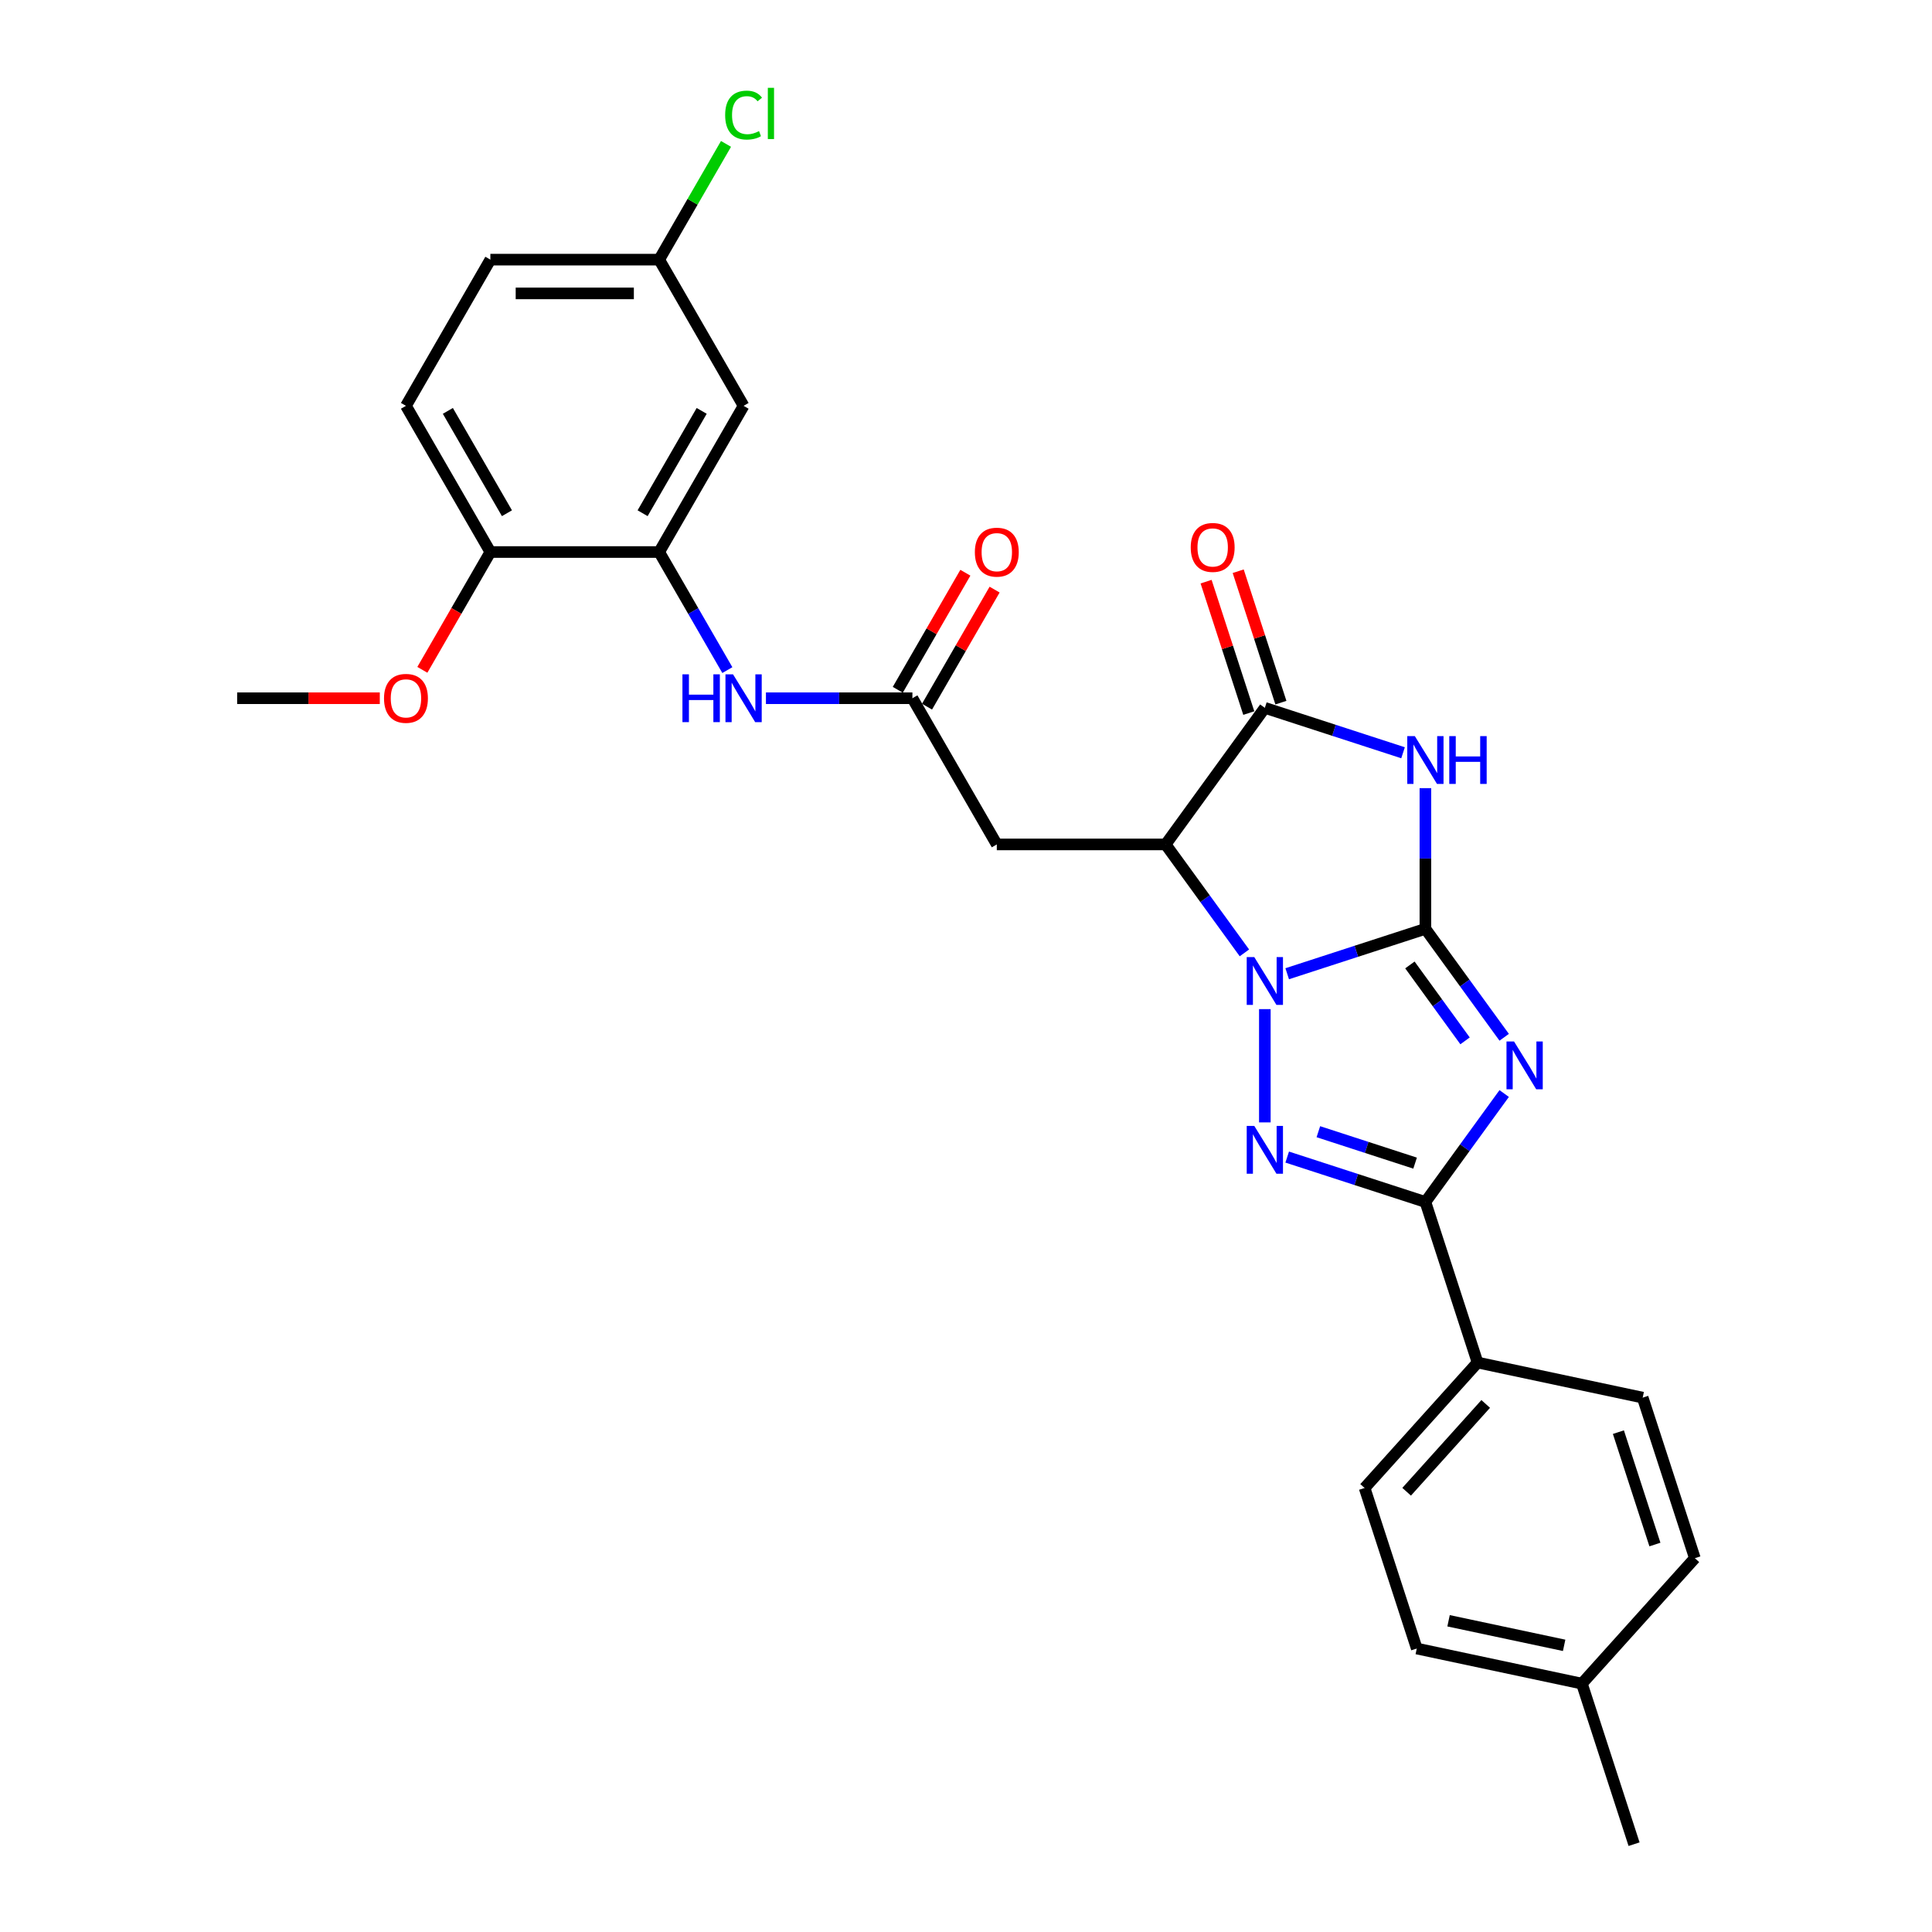<?xml version='1.0' encoding='iso-8859-1'?>
<svg version='1.1' baseProfile='full'
              xmlns='http://www.w3.org/2000/svg'
                      xmlns:rdkit='http://www.rdkit.org/xml'
                      xmlns:xlink='http://www.w3.org/1999/xlink'
                  xml:space='preserve'
width='1000px' height='1000px' viewBox='0 0 1000 1000'>
<!-- END OF HEADER -->
<rect style='opacity:1.0;fill:#FFFFFF;stroke:none' width='1000' height='1000' x='0' y='0'> </rect>
<path class='bond-0' d='M 737.783,480.762 L 702.017,492.384' style='fill:none;fill-rule:evenodd;stroke:#000000;stroke-width:6px;stroke-linecap:butt;stroke-linejoin:miter;stroke-opacity:1' />
<path class='bond-0' d='M 702.017,492.384 L 666.251,504.005' style='fill:none;fill-rule:evenodd;stroke:#0000FF;stroke-width:6px;stroke-linecap:butt;stroke-linejoin:miter;stroke-opacity:1' />
<path class='bond-1' d='M 737.783,480.762 L 758.174,508.829' style='fill:none;fill-rule:evenodd;stroke:#000000;stroke-width:6px;stroke-linecap:butt;stroke-linejoin:miter;stroke-opacity:1' />
<path class='bond-1' d='M 758.174,508.829 L 778.566,536.895' style='fill:none;fill-rule:evenodd;stroke:#0000FF;stroke-width:6px;stroke-linecap:butt;stroke-linejoin:miter;stroke-opacity:1' />
<path class='bond-1' d='M 729.762,499.454 L 744.036,519.101' style='fill:none;fill-rule:evenodd;stroke:#000000;stroke-width:6px;stroke-linecap:butt;stroke-linejoin:miter;stroke-opacity:1' />
<path class='bond-1' d='M 744.036,519.101 L 758.31,538.747' style='fill:none;fill-rule:evenodd;stroke:#0000FF;stroke-width:6px;stroke-linecap:butt;stroke-linejoin:miter;stroke-opacity:1' />
<path class='bond-3' d='M 737.783,480.762 L 737.783,444.352' style='fill:none;fill-rule:evenodd;stroke:#000000;stroke-width:6px;stroke-linecap:butt;stroke-linejoin:miter;stroke-opacity:1' />
<path class='bond-3' d='M 737.783,444.352 L 737.783,407.942' style='fill:none;fill-rule:evenodd;stroke:#0000FF;stroke-width:6px;stroke-linecap:butt;stroke-linejoin:miter;stroke-opacity:1' />
<path class='bond-2' d='M 654.682,522.321 L 654.682,580.948' style='fill:none;fill-rule:evenodd;stroke:#0000FF;stroke-width:6px;stroke-linecap:butt;stroke-linejoin:miter;stroke-opacity:1' />
<path class='bond-4' d='M 644.106,493.206 L 623.714,465.14' style='fill:none;fill-rule:evenodd;stroke:#0000FF;stroke-width:6px;stroke-linecap:butt;stroke-linejoin:miter;stroke-opacity:1' />
<path class='bond-4' d='M 623.714,465.14 L 603.323,437.074' style='fill:none;fill-rule:evenodd;stroke:#000000;stroke-width:6px;stroke-linecap:butt;stroke-linejoin:miter;stroke-opacity:1' />
<path class='bond-5' d='M 778.566,566.009 L 758.174,594.076' style='fill:none;fill-rule:evenodd;stroke:#0000FF;stroke-width:6px;stroke-linecap:butt;stroke-linejoin:miter;stroke-opacity:1' />
<path class='bond-5' d='M 758.174,594.076 L 737.783,622.142' style='fill:none;fill-rule:evenodd;stroke:#000000;stroke-width:6px;stroke-linecap:butt;stroke-linejoin:miter;stroke-opacity:1' />
<path class='bond-29' d='M 666.251,598.9 L 702.017,610.521' style='fill:none;fill-rule:evenodd;stroke:#0000FF;stroke-width:6px;stroke-linecap:butt;stroke-linejoin:miter;stroke-opacity:1' />
<path class='bond-29' d='M 702.017,610.521 L 737.783,622.142' style='fill:none;fill-rule:evenodd;stroke:#000000;stroke-width:6px;stroke-linecap:butt;stroke-linejoin:miter;stroke-opacity:1' />
<path class='bond-29' d='M 682.381,585.766 L 707.417,593.901' style='fill:none;fill-rule:evenodd;stroke:#0000FF;stroke-width:6px;stroke-linecap:butt;stroke-linejoin:miter;stroke-opacity:1' />
<path class='bond-29' d='M 707.417,593.901 L 732.453,602.036' style='fill:none;fill-rule:evenodd;stroke:#000000;stroke-width:6px;stroke-linecap:butt;stroke-linejoin:miter;stroke-opacity:1' />
<path class='bond-6' d='M 726.214,389.626 L 690.448,378.005' style='fill:none;fill-rule:evenodd;stroke:#0000FF;stroke-width:6px;stroke-linecap:butt;stroke-linejoin:miter;stroke-opacity:1' />
<path class='bond-6' d='M 690.448,378.005 L 654.682,366.384' style='fill:none;fill-rule:evenodd;stroke:#000000;stroke-width:6px;stroke-linecap:butt;stroke-linejoin:miter;stroke-opacity:1' />
<path class='bond-7' d='M 603.323,437.074 L 515.945,437.074' style='fill:none;fill-rule:evenodd;stroke:#000000;stroke-width:6px;stroke-linecap:butt;stroke-linejoin:miter;stroke-opacity:1' />
<path class='bond-28' d='M 603.323,437.074 L 654.682,366.384' style='fill:none;fill-rule:evenodd;stroke:#000000;stroke-width:6px;stroke-linecap:butt;stroke-linejoin:miter;stroke-opacity:1' />
<path class='bond-11' d='M 737.783,622.142 L 764.784,705.243' style='fill:none;fill-rule:evenodd;stroke:#000000;stroke-width:6px;stroke-linecap:butt;stroke-linejoin:miter;stroke-opacity:1' />
<path class='bond-13' d='M 662.992,363.684 L 651.942,329.674' style='fill:none;fill-rule:evenodd;stroke:#000000;stroke-width:6px;stroke-linecap:butt;stroke-linejoin:miter;stroke-opacity:1' />
<path class='bond-13' d='M 651.942,329.674 L 640.891,295.664' style='fill:none;fill-rule:evenodd;stroke:#FF0000;stroke-width:6px;stroke-linecap:butt;stroke-linejoin:miter;stroke-opacity:1' />
<path class='bond-13' d='M 646.372,369.084 L 635.321,335.074' style='fill:none;fill-rule:evenodd;stroke:#000000;stroke-width:6px;stroke-linecap:butt;stroke-linejoin:miter;stroke-opacity:1' />
<path class='bond-13' d='M 635.321,335.074 L 624.271,301.065' style='fill:none;fill-rule:evenodd;stroke:#FF0000;stroke-width:6px;stroke-linecap:butt;stroke-linejoin:miter;stroke-opacity:1' />
<path class='bond-8' d='M 515.945,437.074 L 472.257,361.403' style='fill:none;fill-rule:evenodd;stroke:#000000;stroke-width:6px;stroke-linecap:butt;stroke-linejoin:miter;stroke-opacity:1' />
<path class='bond-10' d='M 472.257,361.403 L 434.352,361.403' style='fill:none;fill-rule:evenodd;stroke:#000000;stroke-width:6px;stroke-linecap:butt;stroke-linejoin:miter;stroke-opacity:1' />
<path class='bond-10' d='M 434.352,361.403 L 396.448,361.403' style='fill:none;fill-rule:evenodd;stroke:#0000FF;stroke-width:6px;stroke-linecap:butt;stroke-linejoin:miter;stroke-opacity:1' />
<path class='bond-15' d='M 479.824,365.772 L 497.315,335.477' style='fill:none;fill-rule:evenodd;stroke:#000000;stroke-width:6px;stroke-linecap:butt;stroke-linejoin:miter;stroke-opacity:1' />
<path class='bond-15' d='M 497.315,335.477 L 514.805,305.182' style='fill:none;fill-rule:evenodd;stroke:#FF0000;stroke-width:6px;stroke-linecap:butt;stroke-linejoin:miter;stroke-opacity:1' />
<path class='bond-15' d='M 464.69,357.034 L 482.18,326.739' style='fill:none;fill-rule:evenodd;stroke:#000000;stroke-width:6px;stroke-linecap:butt;stroke-linejoin:miter;stroke-opacity:1' />
<path class='bond-15' d='M 482.18,326.739 L 499.671,296.444' style='fill:none;fill-rule:evenodd;stroke:#FF0000;stroke-width:6px;stroke-linecap:butt;stroke-linejoin:miter;stroke-opacity:1' />
<path class='bond-9' d='M 341.191,285.732 L 358.833,316.289' style='fill:none;fill-rule:evenodd;stroke:#000000;stroke-width:6px;stroke-linecap:butt;stroke-linejoin:miter;stroke-opacity:1' />
<path class='bond-9' d='M 358.833,316.289 L 376.475,346.846' style='fill:none;fill-rule:evenodd;stroke:#0000FF;stroke-width:6px;stroke-linecap:butt;stroke-linejoin:miter;stroke-opacity:1' />
<path class='bond-12' d='M 341.191,285.732 L 384.879,210.061' style='fill:none;fill-rule:evenodd;stroke:#000000;stroke-width:6px;stroke-linecap:butt;stroke-linejoin:miter;stroke-opacity:1' />
<path class='bond-12' d='M 332.61,265.643 L 363.192,212.673' style='fill:none;fill-rule:evenodd;stroke:#000000;stroke-width:6px;stroke-linecap:butt;stroke-linejoin:miter;stroke-opacity:1' />
<path class='bond-14' d='M 341.191,285.732 L 253.813,285.732' style='fill:none;fill-rule:evenodd;stroke:#000000;stroke-width:6px;stroke-linecap:butt;stroke-linejoin:miter;stroke-opacity:1' />
<path class='bond-16' d='M 764.784,705.243 L 706.317,770.177' style='fill:none;fill-rule:evenodd;stroke:#000000;stroke-width:6px;stroke-linecap:butt;stroke-linejoin:miter;stroke-opacity:1' />
<path class='bond-16' d='M 769.001,726.676 L 728.074,772.13' style='fill:none;fill-rule:evenodd;stroke:#000000;stroke-width:6px;stroke-linecap:butt;stroke-linejoin:miter;stroke-opacity:1' />
<path class='bond-17' d='M 764.784,705.243 L 850.252,723.41' style='fill:none;fill-rule:evenodd;stroke:#000000;stroke-width:6px;stroke-linecap:butt;stroke-linejoin:miter;stroke-opacity:1' />
<path class='bond-19' d='M 384.879,210.061 L 341.191,134.389' style='fill:none;fill-rule:evenodd;stroke:#000000;stroke-width:6px;stroke-linecap:butt;stroke-linejoin:miter;stroke-opacity:1' />
<path class='bond-18' d='M 253.813,285.732 L 210.124,210.061' style='fill:none;fill-rule:evenodd;stroke:#000000;stroke-width:6px;stroke-linecap:butt;stroke-linejoin:miter;stroke-opacity:1' />
<path class='bond-18' d='M 262.394,265.643 L 231.812,212.673' style='fill:none;fill-rule:evenodd;stroke:#000000;stroke-width:6px;stroke-linecap:butt;stroke-linejoin:miter;stroke-opacity:1' />
<path class='bond-25' d='M 253.813,285.732 L 236.211,316.219' style='fill:none;fill-rule:evenodd;stroke:#000000;stroke-width:6px;stroke-linecap:butt;stroke-linejoin:miter;stroke-opacity:1' />
<path class='bond-25' d='M 236.211,316.219 L 218.61,346.706' style='fill:none;fill-rule:evenodd;stroke:#FF0000;stroke-width:6px;stroke-linecap:butt;stroke-linejoin:miter;stroke-opacity:1' />
<path class='bond-21' d='M 706.317,770.177 L 733.318,853.278' style='fill:none;fill-rule:evenodd;stroke:#000000;stroke-width:6px;stroke-linecap:butt;stroke-linejoin:miter;stroke-opacity:1' />
<path class='bond-22' d='M 850.252,723.41 L 877.253,806.511' style='fill:none;fill-rule:evenodd;stroke:#000000;stroke-width:6px;stroke-linecap:butt;stroke-linejoin:miter;stroke-opacity:1' />
<path class='bond-22' d='M 837.682,741.275 L 856.583,799.446' style='fill:none;fill-rule:evenodd;stroke:#000000;stroke-width:6px;stroke-linecap:butt;stroke-linejoin:miter;stroke-opacity:1' />
<path class='bond-20' d='M 210.124,210.061 L 253.813,134.389' style='fill:none;fill-rule:evenodd;stroke:#000000;stroke-width:6px;stroke-linecap:butt;stroke-linejoin:miter;stroke-opacity:1' />
<path class='bond-23' d='M 341.191,134.389 L 358.485,104.435' style='fill:none;fill-rule:evenodd;stroke:#000000;stroke-width:6px;stroke-linecap:butt;stroke-linejoin:miter;stroke-opacity:1' />
<path class='bond-23' d='M 358.485,104.435 L 375.779,74.481' style='fill:none;fill-rule:evenodd;stroke:#00CC00;stroke-width:6px;stroke-linecap:butt;stroke-linejoin:miter;stroke-opacity:1' />
<path class='bond-31' d='M 341.191,134.389 L 253.813,134.389' style='fill:none;fill-rule:evenodd;stroke:#000000;stroke-width:6px;stroke-linecap:butt;stroke-linejoin:miter;stroke-opacity:1' />
<path class='bond-31' d='M 328.084,151.865 L 266.92,151.865' style='fill:none;fill-rule:evenodd;stroke:#000000;stroke-width:6px;stroke-linecap:butt;stroke-linejoin:miter;stroke-opacity:1' />
<path class='bond-30' d='M 733.318,853.278 L 818.786,871.445' style='fill:none;fill-rule:evenodd;stroke:#000000;stroke-width:6px;stroke-linecap:butt;stroke-linejoin:miter;stroke-opacity:1' />
<path class='bond-30' d='M 749.772,838.909 L 809.599,851.626' style='fill:none;fill-rule:evenodd;stroke:#000000;stroke-width:6px;stroke-linecap:butt;stroke-linejoin:miter;stroke-opacity:1' />
<path class='bond-24' d='M 877.253,806.511 L 818.786,871.445' style='fill:none;fill-rule:evenodd;stroke:#000000;stroke-width:6px;stroke-linecap:butt;stroke-linejoin:miter;stroke-opacity:1' />
<path class='bond-26' d='M 818.786,871.445 L 845.787,954.545' style='fill:none;fill-rule:evenodd;stroke:#000000;stroke-width:6px;stroke-linecap:butt;stroke-linejoin:miter;stroke-opacity:1' />
<path class='bond-27' d='M 196.581,361.403 L 159.664,361.403' style='fill:none;fill-rule:evenodd;stroke:#FF0000;stroke-width:6px;stroke-linecap:butt;stroke-linejoin:miter;stroke-opacity:1' />
<path class='bond-27' d='M 159.664,361.403 L 122.747,361.403' style='fill:none;fill-rule:evenodd;stroke:#000000;stroke-width:6px;stroke-linecap:butt;stroke-linejoin:miter;stroke-opacity:1' />
<path  class='atom-1' d='M 649.212 495.391
L 657.321 508.497
Q 658.125 509.791, 659.418 512.132
Q 660.711 514.474, 660.781 514.614
L 660.781 495.391
L 664.066 495.391
L 664.066 520.136
L 660.676 520.136
L 651.973 505.806
Q 650.96 504.129, 649.876 502.206
Q 648.828 500.284, 648.513 499.69
L 648.513 520.136
L 645.298 520.136
L 645.298 495.391
L 649.212 495.391
' fill='#0000FF'/>
<path  class='atom-2' d='M 783.672 539.08
L 791.781 552.186
Q 792.585 553.479, 793.878 555.821
Q 795.171 558.163, 795.241 558.303
L 795.241 539.08
L 798.526 539.08
L 798.526 563.825
L 795.136 563.825
L 786.433 549.495
Q 785.42 547.817, 784.336 545.895
Q 783.288 543.973, 782.973 543.379
L 782.973 563.825
L 779.758 563.825
L 779.758 539.08
L 783.672 539.08
' fill='#0000FF'/>
<path  class='atom-3' d='M 649.212 582.768
L 657.321 595.875
Q 658.125 597.168, 659.418 599.51
Q 660.711 601.852, 660.781 601.991
L 660.781 582.768
L 664.066 582.768
L 664.066 607.514
L 660.676 607.514
L 651.973 593.184
Q 650.96 591.506, 649.876 589.584
Q 648.828 587.661, 648.513 587.067
L 648.513 607.514
L 645.298 607.514
L 645.298 582.768
L 649.212 582.768
' fill='#0000FF'/>
<path  class='atom-4' d='M 732.313 381.012
L 740.422 394.119
Q 741.225 395.412, 742.519 397.754
Q 743.812 400.096, 743.882 400.235
L 743.882 381.012
L 747.167 381.012
L 747.167 405.758
L 743.777 405.758
L 735.074 391.428
Q 734.06 389.75, 732.977 387.828
Q 731.928 385.906, 731.614 385.311
L 731.614 405.758
L 728.398 405.758
L 728.398 381.012
L 732.313 381.012
' fill='#0000FF'/>
<path  class='atom-4' d='M 750.138 381.012
L 753.493 381.012
L 753.493 391.533
L 766.145 391.533
L 766.145 381.012
L 769.501 381.012
L 769.501 405.758
L 766.145 405.758
L 766.145 394.329
L 753.493 394.329
L 753.493 405.758
L 750.138 405.758
L 750.138 381.012
' fill='#0000FF'/>
<path  class='atom-11' d='M 353.231 349.03
L 356.586 349.03
L 356.586 359.55
L 369.239 359.55
L 369.239 349.03
L 372.594 349.03
L 372.594 373.775
L 369.239 373.775
L 369.239 362.346
L 356.586 362.346
L 356.586 373.775
L 353.231 373.775
L 353.231 349.03
' fill='#0000FF'/>
<path  class='atom-11' d='M 379.409 349.03
L 387.518 362.137
Q 388.322 363.43, 389.615 365.772
Q 390.908 368.113, 390.978 368.253
L 390.978 349.03
L 394.264 349.03
L 394.264 373.775
L 390.873 373.775
L 382.171 359.445
Q 381.157 357.768, 380.073 355.845
Q 379.025 353.923, 378.71 353.329
L 378.71 373.775
L 375.495 373.775
L 375.495 349.03
L 379.409 349.03
' fill='#0000FF'/>
<path  class='atom-14' d='M 616.322 283.353
Q 616.322 277.411, 619.258 274.091
Q 622.194 270.771, 627.681 270.771
Q 633.168 270.771, 636.104 274.091
Q 639.04 277.411, 639.04 283.353
Q 639.04 289.365, 636.069 292.79
Q 633.098 296.18, 627.681 296.18
Q 622.228 296.18, 619.258 292.79
Q 616.322 289.399, 616.322 283.353
M 627.681 293.384
Q 631.456 293.384, 633.483 290.867
Q 635.545 288.316, 635.545 283.353
Q 635.545 278.495, 633.483 276.048
Q 631.456 273.567, 627.681 273.567
Q 623.906 273.567, 621.844 276.013
Q 619.817 278.46, 619.817 283.353
Q 619.817 288.351, 621.844 290.867
Q 623.906 293.384, 627.681 293.384
' fill='#FF0000'/>
<path  class='atom-16' d='M 504.586 285.802
Q 504.586 279.86, 507.522 276.54
Q 510.458 273.219, 515.945 273.219
Q 521.433 273.219, 524.369 276.54
Q 527.304 279.86, 527.304 285.802
Q 527.304 291.813, 524.334 295.238
Q 521.363 298.629, 515.945 298.629
Q 510.493 298.629, 507.522 295.238
Q 504.586 291.848, 504.586 285.802
M 515.945 295.832
Q 519.72 295.832, 521.747 293.316
Q 523.809 290.765, 523.809 285.802
Q 523.809 280.943, 521.747 278.497
Q 519.72 276.015, 515.945 276.015
Q 512.171 276.015, 510.109 278.462
Q 508.081 280.908, 508.081 285.802
Q 508.081 290.799, 510.109 293.316
Q 512.171 295.832, 515.945 295.832
' fill='#FF0000'/>
<path  class='atom-24' d='M 375.338 59.575
Q 375.338 53.423, 378.204 50.208
Q 381.105 46.957, 386.592 46.957
Q 391.695 46.957, 394.421 50.557
L 392.114 52.445
Q 390.122 49.823, 386.592 49.823
Q 382.852 49.823, 380.86 52.34
Q 378.903 54.821, 378.903 59.575
Q 378.903 64.468, 380.93 66.984
Q 382.992 69.501, 386.976 69.501
Q 389.702 69.501, 392.883 67.858
L 393.862 70.479
Q 392.568 71.318, 390.611 71.808
Q 388.654 72.297, 386.487 72.297
Q 381.105 72.297, 378.204 69.011
Q 375.338 65.726, 375.338 59.575
' fill='#00CC00'/>
<path  class='atom-24' d='M 397.427 45.455
L 400.642 45.455
L 400.642 71.982
L 397.427 71.982
L 397.427 45.455
' fill='#00CC00'/>
<path  class='atom-26' d='M 198.765 361.473
Q 198.765 355.531, 201.701 352.211
Q 204.637 348.89, 210.124 348.89
Q 215.612 348.89, 218.548 352.211
Q 221.483 355.531, 221.483 361.473
Q 221.483 367.484, 218.513 370.909
Q 215.542 374.3, 210.124 374.3
Q 204.672 374.3, 201.701 370.909
Q 198.765 367.519, 198.765 361.473
M 210.124 371.503
Q 213.899 371.503, 215.926 368.987
Q 217.988 366.436, 217.988 361.473
Q 217.988 356.614, 215.926 354.168
Q 213.899 351.686, 210.124 351.686
Q 206.35 351.686, 204.288 354.133
Q 202.26 356.579, 202.26 361.473
Q 202.26 366.471, 204.288 368.987
Q 206.35 371.503, 210.124 371.503
' fill='#FF0000'/>
</svg>
